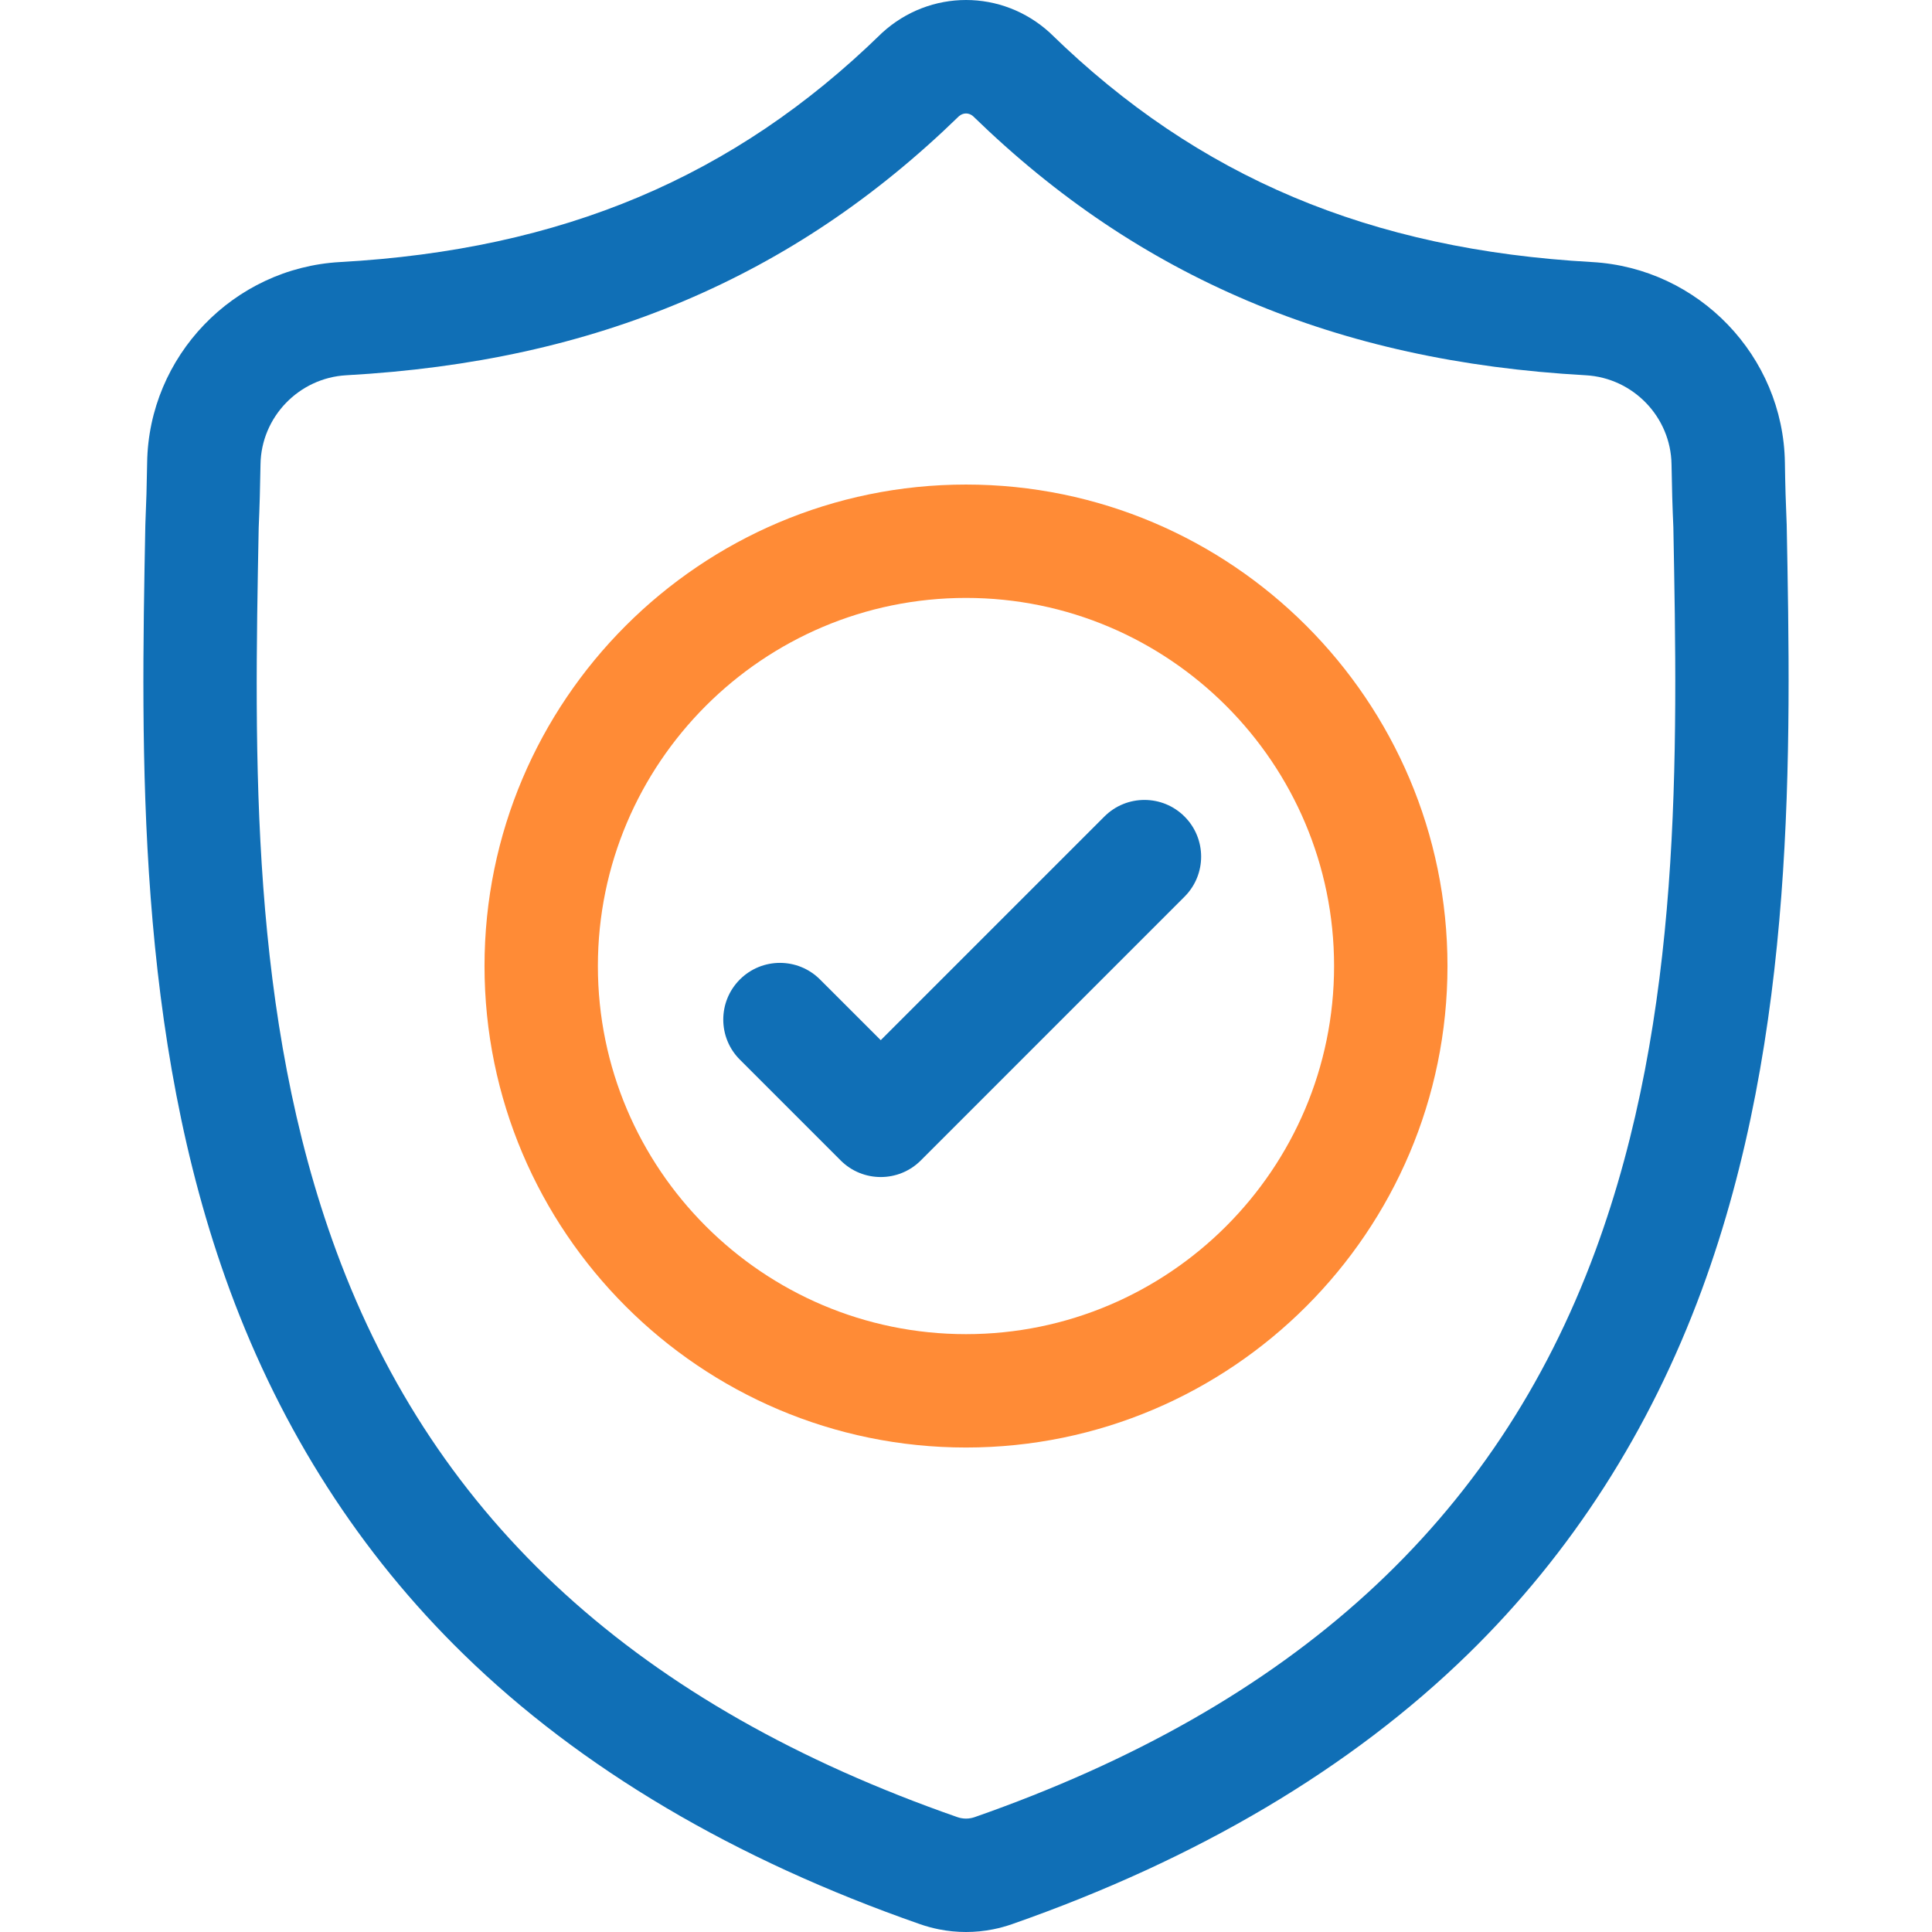 <svg width="56" height="56" viewBox="0 0 56 56" fill="none" xmlns="http://www.w3.org/2000/svg">
<g clip-path="url(#clip0)">
<path d="M51.788 15.194L51.786 15.15C51.762 14.613 51.745 14.043 51.736 13.41C51.69 10.323 49.235 7.769 46.147 7.596C39.709 7.237 34.728 5.137 30.472 0.989L30.436 0.954C29.048 -0.318 26.954 -0.318 25.565 0.954L25.529 0.989C21.273 5.137 16.292 7.237 9.854 7.596C6.766 7.769 4.311 10.323 4.265 13.411C4.256 14.04 4.239 14.609 4.215 15.15L4.212 15.252C4.087 21.817 3.932 29.988 6.665 37.405C8.168 41.483 10.444 45.029 13.431 47.943C16.831 51.262 21.286 53.897 26.67 55.774C26.845 55.835 27.027 55.885 27.213 55.922C27.474 55.974 27.737 56 28 56C28.264 56 28.527 55.974 28.788 55.922C28.974 55.885 29.157 55.834 29.333 55.773C34.711 53.892 39.16 51.256 42.558 47.938C45.543 45.023 47.819 41.477 49.324 37.397C52.068 29.958 51.913 21.772 51.788 15.194ZM46.241 36.26C43.358 44.077 37.472 49.446 28.249 52.671C28.216 52.682 28.181 52.692 28.144 52.699C28.049 52.718 27.952 52.718 27.856 52.699C27.82 52.692 27.785 52.682 27.752 52.671C18.519 49.451 12.629 44.086 9.749 36.269C7.229 29.433 7.372 21.932 7.498 15.315L7.499 15.278C7.524 14.709 7.541 14.114 7.551 13.459C7.571 12.088 8.663 10.954 10.037 10.877C13.681 10.674 16.881 9.97 19.823 8.725C22.76 7.481 25.369 5.729 27.797 3.367C27.921 3.263 28.081 3.262 28.204 3.367C30.633 5.729 33.241 7.481 36.178 8.725C39.12 9.97 42.32 10.674 45.964 10.877C47.338 10.954 48.43 12.088 48.45 13.46C48.46 14.117 48.477 14.713 48.503 15.278C48.628 21.903 48.767 29.409 46.241 36.26Z" fill="#106FB6"/>
<path d="M28 14.045C20.304 14.045 14.044 20.306 14.044 28.001C14.044 35.696 20.304 41.957 28 41.957C35.695 41.957 41.956 35.696 41.956 28.001C41.956 20.306 35.695 14.045 28 14.045ZM28 38.671C22.116 38.671 17.33 33.884 17.33 28.001C17.33 22.117 22.116 17.331 28 17.331C33.883 17.331 38.669 22.117 38.669 28.001C38.669 33.884 33.883 38.671 28 38.671Z" fill="#FF8B36"/>
<path d="M32.011 23.668L25.529 30.15L23.769 28.391C23.127 27.749 22.087 27.749 21.445 28.391C20.804 29.033 20.804 30.073 21.445 30.714L24.367 33.636C24.688 33.957 25.108 34.117 25.529 34.117C25.949 34.117 26.369 33.957 26.69 33.636L34.334 25.991C34.976 25.35 34.976 24.309 34.334 23.668C33.693 23.026 32.652 23.026 32.011 23.668Z" fill="#106FB6"/>
</g>
<defs>
<clipPath id="clip0">
<rect width="56" height="56" fill="white"/>
</clipPath>
</defs>
</svg>
